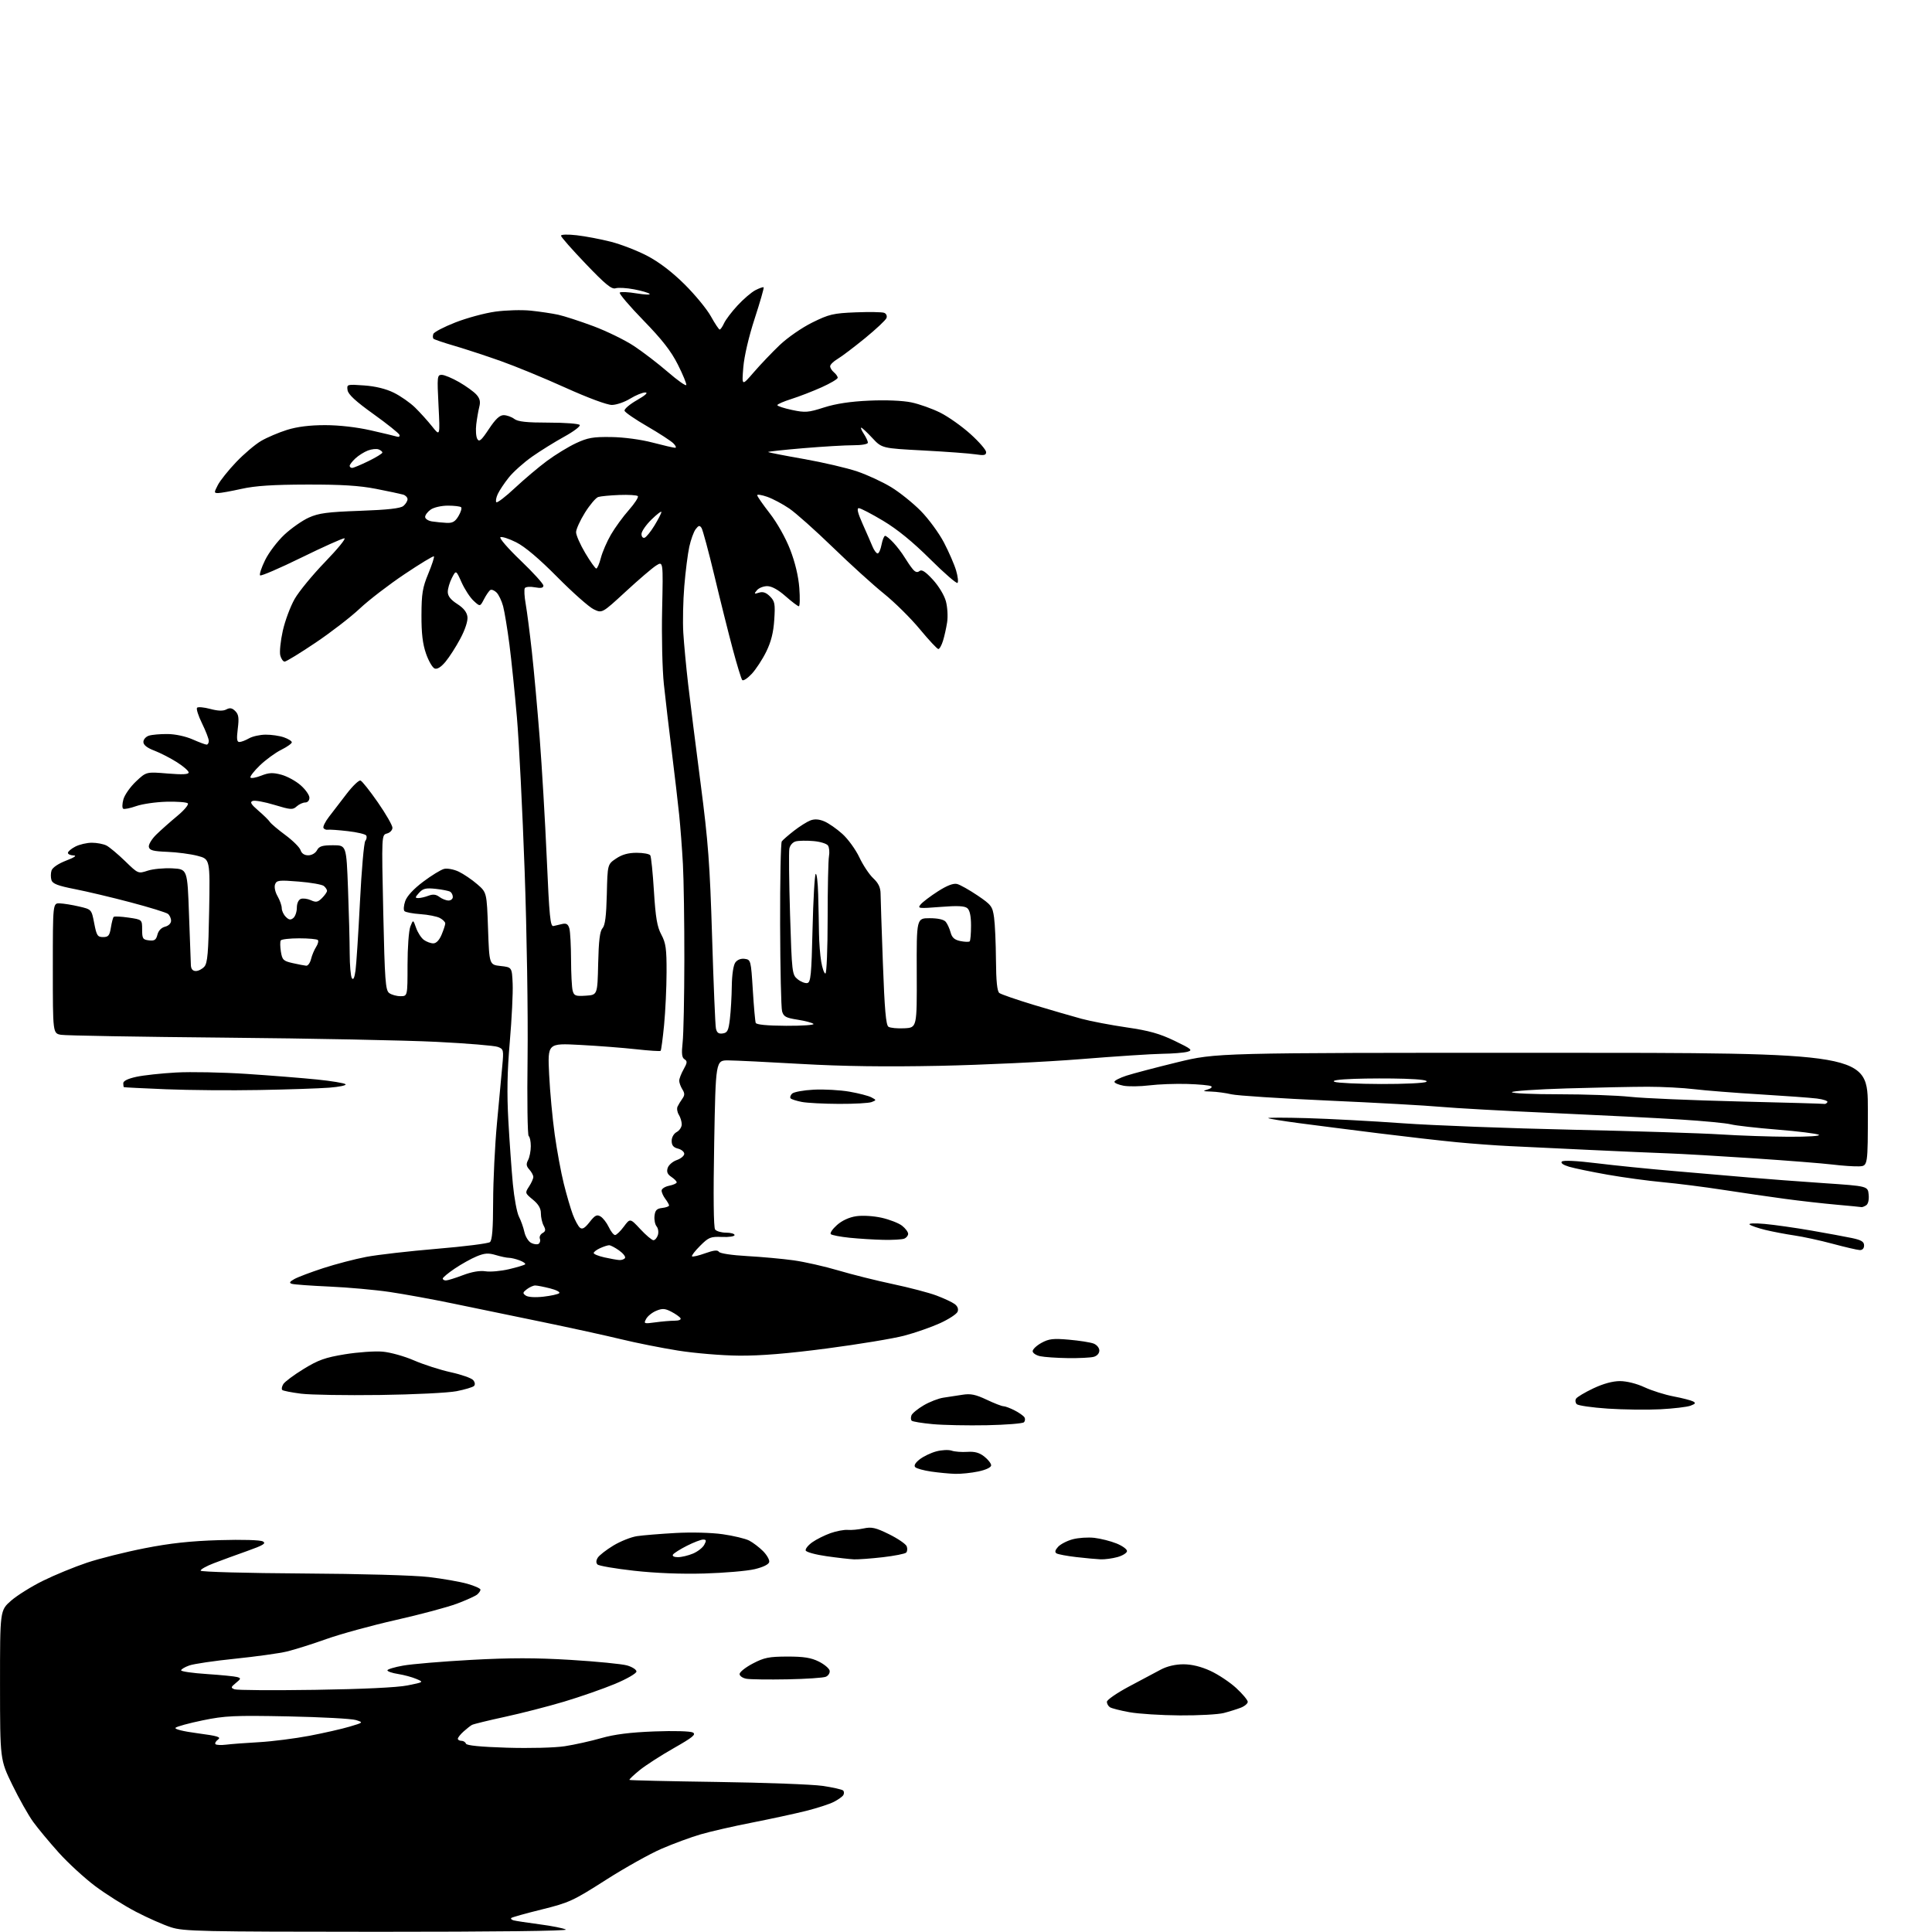 <?xml version="1.0" encoding="UTF-8" standalone="no"?>
<svg 
  version="1.1" 
  xmlns="http://www.w3.org/2000/svg" 
  xmlns:xlink="http://www.w3.org/1999/xlink" 
  xmlns:svg="http://www.w3.org/2000/svg"
  xmlns:rdf="http://www.w3.org/1999/02/22-rdf-syntax-ns#"
  xmlns:cc="http://creativecommons.org/ns#"
  xmlns:dc="http://purl.org/dc/elements/1.1/"
  viewBox="0 0 768 768"
  width="768"
  height="768"
>
<style>svg {background-color: white; }</style>"
<path stroke="none" fill="black" fill-rule="evenodd" d="M150.00,767.92C79.71,767.89 73.05,767.75 68.00,766.13C64.97,765.16 58.67,762.38 54.00,759.94C49.33,757.51 42.02,752.90 37.76,749.70C33.50,746.49 27.00,740.51 23.31,736.40C19.62,732.29 15.06,726.81 13.18,724.21C11.30,721.62 7.57,715.00 4.89,709.50C0.03,699.50 0.03,699.50 0.01,669.83C-0.00,640.17 -0.00,640.17 4.36,636.33C6.76,634.23 12.49,630.64 17.11,628.37C21.72,626.09 29.57,622.87 34.55,621.20C39.53,619.53 49.88,616.94 57.55,615.44C67.73,613.44 75.72,612.58 87.13,612.23C96.34,611.96 103.48,612.17 104.50,612.74C105.90,613.52 104.71,614.25 98.37,616.51C94.04,618.04 88.03,620.24 85.01,621.40C82.00,622.55 79.63,623.89 79.76,624.37C79.89,624.85 98.11,625.35 120.25,625.48C143.49,625.61 164.73,626.21 170.50,626.90C176.00,627.55 182.86,628.76 185.75,629.57C188.64,630.39 191.00,631.44 191.00,631.91C191.00,632.37 190.40,633.25 189.67,633.86C188.94,634.46 185.33,636.09 181.65,637.48C177.96,638.87 167.06,641.78 157.42,643.96C147.77,646.14 135.29,649.56 129.69,651.56C124.09,653.56 117.03,655.78 114.00,656.51C110.97,657.23 101.75,658.51 93.50,659.36C85.25,660.20 77.04,661.41 75.25,662.05C73.46,662.68 72.00,663.55 72.00,663.99C72.00,664.43 76.61,665.09 82.25,665.46C87.89,665.84 93.30,666.37 94.27,666.65C95.87,667.10 95.82,667.33 93.77,669.00C91.73,670.67 91.67,670.92 93.23,671.52C94.18,671.89 108.58,671.99 125.23,671.74C144.26,671.45 157.91,670.80 162.00,669.98C168.50,668.67 168.50,668.67 165.50,667.40C163.85,666.69 160.59,665.81 158.25,665.44C155.91,665.08 154.00,664.42 154.00,663.99C154.00,663.56 156.81,662.71 160.25,662.10C163.69,661.48 175.86,660.46 187.31,659.83C202.92,658.98 212.79,658.98 226.81,659.83C237.09,660.46 247.19,661.45 249.25,662.03C251.31,662.62 253.00,663.70 253.00,664.45C253.00,665.20 249.23,667.38 244.52,669.35C239.85,671.30 230.74,674.48 224.27,676.42C217.80,678.35 207.14,681.09 200.59,682.50C194.05,683.92 188.20,685.35 187.59,685.69C186.99,686.02 185.49,687.21 184.25,688.32C183.01,689.44 182.00,690.72 182.00,691.17C182.00,691.63 182.64,692.00 183.42,692.00C184.20,692.00 185.00,692.51 185.21,693.12C185.46,693.87 191.01,694.41 201.54,694.74C210.63,695.01 220.51,694.76 224.50,694.15C228.35,693.56 234.88,692.11 239.00,690.93C244.30,689.42 250.50,688.64 260.12,688.27C267.89,687.97 274.46,688.16 275.43,688.70C276.80,689.47 275.37,690.63 267.81,694.93C262.69,697.84 256.56,701.79 254.20,703.72C251.83,705.65 250.03,707.37 250.21,707.54C250.39,707.72 266.05,708.08 285.02,708.35C303.98,708.62 322.85,709.32 326.95,709.91C331.04,710.51 334.74,711.34 335.16,711.76C335.57,712.17 335.60,713.01 335.21,713.62C334.82,714.22 333.12,715.43 331.43,716.29C329.74,717.16 324.79,718.76 320.43,719.86C316.07,720.95 306.43,723.04 299.00,724.50C291.57,725.95 282.35,728.06 278.50,729.19C274.65,730.31 267.68,732.88 263.00,734.90C258.32,736.92 248.30,742.53 240.73,747.37C227.80,755.63 226.24,756.34 215.36,759.04C208.98,760.61 203.53,762.14 203.24,762.43C202.95,762.72 203.34,763.13 204.11,763.36C204.87,763.58 209.52,764.29 214.44,764.94C219.36,765.58 224.08,766.52 224.94,767.03C225.89,767.58 196.64,767.93 150.00,767.92zM89.90,693.53C91.88,693.28 97.79,692.83 103.02,692.54C108.26,692.24 117.26,691.09 123.01,690.00C128.77,688.90 135.95,687.27 138.99,686.36C144.50,684.72 144.50,684.72 141.50,683.75C139.85,683.21 127.70,682.56 114.50,682.29C93.06,681.87 89.44,682.04 80.60,683.86C75.15,684.98 70.29,686.31 69.79,686.81C69.24,687.36 72.74,688.24 78.59,689.01C86.58,690.07 88.02,690.51 86.67,691.50C85.77,692.16 85.32,692.99 85.67,693.34C86.02,693.69 87.93,693.77 89.90,693.53zM469.00,681.90C461.57,681.85 452.57,681.28 449.00,680.63C445.43,679.99 441.94,679.10 441.25,678.67C440.56,678.24 440.00,677.26 440.00,676.50C440.00,675.73 443.94,673.01 448.75,670.44C453.56,667.86 459.29,664.82 461.47,663.67C463.99,662.34 467.28,661.58 470.47,661.58C473.76,661.59 477.47,662.50 481.18,664.21C484.30,665.65 488.91,668.72 491.43,671.04C493.94,673.36 496.00,675.82 496.00,676.51C496.00,677.19 494.76,678.24 493.25,678.83C491.74,679.41 488.70,680.37 486.50,680.94C484.30,681.52 476.43,681.95 469.00,681.90zM313.00,667.56C305.57,667.70 298.26,667.60 296.75,667.34C295.24,667.08 294.00,666.23 294.00,665.45C294.00,664.67 296.36,662.79 299.25,661.28C303.77,658.91 305.68,658.53 313.00,658.51C319.52,658.50 322.43,658.97 325.50,660.50C327.70,661.60 329.63,663.23 329.80,664.12C329.96,665.02 329.29,666.10 328.30,666.53C327.31,666.96 320.43,667.42 313.00,667.56zM280.00,625.49C270.84,625.76 260.53,625.35 252.00,624.39C244.57,623.56 238.06,622.44 237.52,621.91C236.89,621.28 236.92,620.34 237.61,619.22C238.19,618.28 240.98,616.10 243.82,614.38C246.65,612.67 250.88,610.99 253.23,610.64C255.58,610.29 262.45,609.73 268.50,609.39C274.86,609.03 282.78,609.24 287.29,609.88C291.58,610.49 296.31,611.63 297.81,612.40C299.31,613.18 301.79,615.06 303.31,616.58C304.83,618.11 305.94,620.05 305.78,620.90C305.59,621.87 303.42,622.95 299.99,623.77C296.97,624.49 287.98,625.26 280.00,625.49zM339.50,619.87C337.85,619.80 332.93,619.24 328.58,618.62C324.22,618.01 320.49,616.98 320.28,616.35C320.07,615.72 321.24,614.25 322.88,613.08C324.53,611.91 327.80,610.28 330.16,609.44C332.52,608.61 335.58,608.04 336.97,608.16C338.36,608.29 341.20,608.03 343.29,607.58C346.49,606.89 348.05,607.24 353.44,609.89C356.93,611.62 360.08,613.77 360.43,614.68C360.78,615.59 360.68,616.72 360.21,617.19C359.74,617.66 355.56,618.48 350.93,619.02C346.29,619.55 341.15,619.93 339.50,619.87zM437.50,619.86C435.85,619.79 431.48,619.39 427.80,618.96C424.11,618.53 420.59,617.87 419.98,617.49C419.22,617.02 419.41,616.20 420.59,614.90C421.54,613.85 424.16,612.49 426.41,611.89C428.66,611.28 432.55,611.03 435.05,611.32C437.56,611.62 441.50,612.61 443.80,613.54C446.11,614.46 448.00,615.82 448.00,616.56C448.00,617.30 446.31,618.37 444.25,618.95C442.19,619.52 439.15,619.93 437.50,619.86zM269.47,619.00C270.90,619.00 273.59,618.36 275.45,617.58C277.31,616.81 279.34,615.23 279.95,614.08C280.87,612.38 280.78,612.00 279.50,612.00C278.64,612.00 275.73,613.12 273.04,614.48C270.34,615.85 267.86,617.42 267.51,617.98C267.15,618.57 267.97,619.00 269.47,619.00zM379.70,585.88C377.39,585.81 373.09,585.40 370.15,584.97C367.20,584.54 364.36,583.76 363.83,583.23C363.20,582.60 363.82,581.50 365.56,580.13C367.05,578.96 370.02,577.53 372.18,576.95C374.33,576.37 377.09,576.24 378.30,576.66C379.51,577.08 382.31,577.29 384.52,577.14C387.43,576.94 389.31,577.45 391.27,579.00C392.77,580.18 394.00,581.75 394.00,582.49C394.00,583.30 391.98,584.27 388.95,584.92C386.17,585.51 382.01,585.94 379.70,585.88zM392.32,566.55C384.72,566.70 375.03,566.51 370.79,566.12C366.54,565.73 362.78,565.11 362.41,564.75C362.05,564.38 362.01,563.43 362.32,562.62C362.62,561.82 364.82,560.02 367.19,558.63C369.56,557.24 373.08,555.88 375.00,555.60C376.93,555.33 380.34,554.81 382.58,554.44C385.83,553.92 387.79,554.32 392.18,556.39C395.21,557.83 398.23,559.00 398.90,559.00C399.56,559.00 401.54,559.74 403.30,560.64C405.06,561.54 406.82,562.78 407.21,563.38C407.60,563.99 407.52,564.88 407.02,565.38C406.53,565.87 399.91,566.39 392.32,566.55zM660.00,560.21C654.77,560.48 645.39,560.36 639.14,559.95C632.89,559.53 627.33,558.73 626.78,558.18C626.23,557.63 626.10,556.64 626.51,555.99C626.91,555.34 630.00,553.50 633.37,551.90C637.33,550.03 641.10,549.00 644.00,549.01C646.65,549.02 650.65,550.02 653.73,551.46C656.61,552.80 661.79,554.43 665.23,555.09C668.68,555.74 672.17,556.64 673.00,557.07C674.19,557.70 673.99,558.05 672.00,558.79C670.62,559.30 665.23,559.94 660.00,560.21zM151.00,554.53C137.53,554.71 123.42,554.48 119.66,554.01C115.89,553.53 112.53,552.87 112.19,552.53C111.85,552.18 112.04,551.14 112.62,550.20C113.20,549.27 116.82,546.56 120.68,544.20C126.52,540.61 129.25,539.64 137.09,538.35C142.27,537.51 149.01,537.03 152.08,537.30C155.15,537.56 160.78,539.13 164.58,540.79C168.39,542.44 174.97,544.56 179.20,545.49C183.44,546.42 187.45,547.83 188.11,548.63C188.83,549.50 188.95,550.44 188.41,550.96C187.91,551.44 184.80,552.37 181.50,553.02C178.20,553.67 164.47,554.35 151.00,554.53zM424.50,539.87C420.10,539.81 415.15,539.47 413.50,539.12C411.85,538.77 410.50,537.86 410.50,537.11C410.50,536.35 412.07,534.87 414.00,533.81C416.96,532.19 418.66,531.99 424.96,532.55C429.07,532.91 433.45,533.60 434.71,534.08C435.99,534.57 437.00,535.79 437.00,536.86C437.00,537.99 436.09,539.01 434.75,539.37C433.51,539.70 428.90,539.93 424.50,539.87zM293.81,538.89C287.04,538.84 276.10,537.93 269.50,536.87C262.90,535.82 252.78,533.80 247.00,532.39C241.22,530.98 227.05,527.88 215.50,525.49C203.95,523.11 187.97,519.81 180.00,518.16C172.03,516.50 160.76,514.45 154.97,513.59C149.19,512.73 138.39,511.76 130.97,511.43C123.56,511.10 116.83,510.61 116.00,510.34C114.87,509.98 115.11,509.51 117.00,508.45C118.38,507.67 123.55,505.72 128.50,504.10C133.45,502.49 141.15,500.48 145.62,499.63C150.09,498.78 162.69,497.34 173.62,496.42C184.55,495.51 194.06,494.31 194.75,493.76C195.65,493.04 196.01,488.50 196.03,477.63C196.05,469.31 196.73,455.30 197.55,446.50C198.37,437.70 199.32,427.48 199.66,423.78C200.26,417.35 200.18,417.02 197.89,416.16C196.58,415.66 185.60,414.75 173.50,414.15C161.40,413.54 123.60,412.79 89.50,412.48C55.40,412.17 26.04,411.66 24.25,411.35C21.00,410.77 21.00,410.77 21.00,384.89C21.00,359.00 21.00,359.00 23.75,359.10C25.26,359.15 28.73,359.71 31.45,360.35C36.39,361.50 36.39,361.50 37.45,367.00C38.39,371.91 38.77,372.50 40.98,372.50C43.08,372.50 43.56,371.91 44.08,368.74C44.41,366.67 44.91,364.75 45.19,364.48C45.47,364.20 48.13,364.33 51.10,364.76C56.50,365.55 56.50,365.55 56.50,369.52C56.50,373.11 56.77,373.53 59.22,373.81C61.42,374.07 62.05,373.64 62.58,371.55C62.97,369.97 64.14,368.75 65.61,368.38C67.00,368.03 68.00,367.05 68.00,366.01C68.00,365.04 67.44,363.80 66.75,363.27C66.06,362.73 59.42,360.68 52.00,358.72C44.58,356.75 34.57,354.38 29.78,353.44C23.05,352.13 20.92,351.31 20.46,349.87C20.13,348.84 20.14,347.12 20.48,346.05C20.86,344.88 23.17,343.31 26.30,342.10C29.60,340.84 30.68,340.09 29.25,340.05C28.01,340.02 27.00,339.56 27.00,339.03C27.00,338.49 28.33,337.36 29.95,336.53C31.57,335.69 34.53,335.00 36.52,335.00C38.50,335.00 41.11,335.50 42.32,336.11C43.52,336.73 46.84,339.51 49.71,342.29C54.92,347.35 54.92,347.35 58.71,346.11C60.79,345.42 65.20,345.01 68.50,345.18C74.50,345.50 74.50,345.50 75.13,363.50C75.47,373.40 75.81,382.51 75.88,383.75C75.96,385.23 76.64,386.00 77.85,386.00C78.86,386.00 80.39,385.21 81.24,384.25C82.50,382.82 82.85,378.71 83.14,362.00C83.50,341.50 83.50,341.50 78.50,340.20C75.75,339.48 70.35,338.77 66.50,338.62C60.85,338.40 59.44,338.02 59.17,336.65C58.99,335.72 60.34,333.50 62.17,331.72C64.00,329.94 67.75,326.61 70.50,324.33C73.25,322.05 75.12,319.80 74.66,319.34C74.19,318.88 70.37,318.59 66.16,318.70C61.95,318.81 56.54,319.60 54.14,320.44C51.75,321.29 49.42,321.76 48.97,321.48C48.52,321.20 48.56,319.52 49.06,317.74C49.55,315.96 51.81,312.76 54.06,310.64C58.16,306.78 58.16,306.78 66.58,307.48C72.51,307.97 75.00,307.85 75.00,307.07C75.00,306.46 72.90,304.62 70.34,303.00C67.77,301.37 63.72,299.29 61.34,298.38C58.44,297.28 57.00,296.13 57.00,294.93C57.00,293.94 57.99,292.82 59.20,292.44C60.40,292.05 63.74,291.76 66.62,291.79C69.64,291.81 73.82,292.71 76.55,293.92C79.14,295.06 81.65,296.00 82.13,296.00C82.61,296.00 83.00,295.33 83.00,294.52C83.00,293.71 81.79,290.57 80.31,287.55C78.82,284.53 77.94,281.73 78.34,281.33C78.74,280.93 81.10,281.15 83.58,281.81C86.69,282.64 88.68,282.70 89.98,282.01C91.39,281.26 92.28,281.42 93.53,282.67C94.86,284.00 95.06,285.40 94.52,289.67C94.01,293.77 94.16,294.99 95.18,294.96C95.91,294.95 97.62,294.29 99.00,293.50C100.38,292.71 103.35,292.05 105.60,292.04C107.86,292.02 111.12,292.49 112.85,293.10C114.58,293.70 116.00,294.59 116.00,295.08C116.00,295.56 114.09,296.92 111.75,298.08C109.41,299.25 105.61,302.04 103.29,304.27C100.98,306.50 99.30,308.67 99.55,309.08C99.81,309.50 101.73,309.16 103.84,308.33C106.92,307.12 108.47,307.05 111.84,307.96C114.14,308.58 117.60,310.46 119.51,312.15C121.43,313.83 123.00,316.06 123.00,317.10C123.00,318.21 122.30,319.00 121.33,319.00C120.41,319.00 118.88,319.70 117.93,320.56C116.37,321.98 115.56,321.92 109.09,319.96C105.18,318.77 101.28,318.06 100.44,318.39C99.25,318.84 99.77,319.72 102.70,322.24C104.79,324.03 106.86,326.06 107.30,326.76C107.75,327.45 110.53,329.80 113.48,331.98C116.43,334.17 119.14,336.86 119.49,337.98C119.90,339.27 121.00,340.00 122.53,340.00C123.91,340.00 125.39,339.15 126.00,338.00C126.86,336.39 128.09,336.00 132.38,336.00C137.69,336.00 137.69,336.00 138.34,353.25C138.70,362.74 139.00,374.32 139.01,379.00C139.02,383.68 139.41,388.10 139.87,388.83C140.44,389.72 140.92,388.72 141.32,385.83C141.65,383.45 142.45,371.15 143.09,358.50C143.72,345.85 144.68,334.96 145.21,334.29C145.74,333.63 145.90,332.65 145.58,332.12C145.25,331.59 141.95,330.81 138.24,330.39C134.53,329.96 130.97,329.71 130.33,329.83C129.68,329.95 128.90,329.65 128.59,329.15C128.29,328.65 129.27,326.65 130.77,324.70C132.27,322.75 135.45,318.62 137.82,315.52C140.20,312.42 142.67,310.06 143.30,310.27C143.93,310.48 147.04,314.40 150.22,318.98C153.40,323.57 156.00,328.09 156.00,329.04C156.00,329.99 155.03,331.02 153.84,331.33C151.68,331.90 151.68,331.90 152.35,362.70C152.95,389.85 153.23,393.65 154.71,394.75C155.63,395.44 157.65,396.00 159.19,396.00C162.00,396.00 162.00,396.00 162.00,383.57C162.00,376.73 162.50,369.86 163.12,368.32C164.23,365.50 164.23,365.50 165.41,368.86C166.06,370.71 167.44,372.85 168.48,373.61C169.53,374.38 171.22,375.00 172.24,375.00C173.42,375.00 174.63,373.73 175.55,371.53C176.35,369.62 177.00,367.62 177.00,367.07C177.00,366.52 176.04,365.55 174.86,364.92C173.68,364.29 170.22,363.60 167.16,363.39C164.11,363.18 161.24,362.64 160.79,362.19C160.34,361.74 160.47,359.95 161.08,358.20C161.78,356.20 164.40,353.37 168.20,350.51C171.51,348.02 175.26,345.72 176.53,345.40C177.79,345.09 180.41,345.57 182.34,346.49C184.27,347.41 187.57,349.64 189.67,351.46C193.50,354.76 193.50,354.76 194.00,369.13C194.50,383.50 194.50,383.50 199.00,384.00C203.50,384.50 203.50,384.50 203.79,391.04C203.95,394.63 203.44,404.98 202.66,414.04C201.63,425.97 201.47,434.63 202.08,445.53C202.54,453.80 203.35,465.10 203.87,470.66C204.40,476.21 205.48,482.05 206.29,483.63C207.10,485.21 208.07,487.97 208.46,489.76C208.85,491.55 210.04,493.48 211.10,494.05C212.17,494.63 213.51,494.80 214.09,494.45C214.66,494.09 214.90,493.18 214.61,492.43C214.32,491.67 214.79,490.66 215.66,490.17C216.91,489.47 217.00,488.87 216.11,487.21C215.50,486.07 215.00,483.86 215.01,482.32C215.02,480.36 214.05,478.70 211.82,476.87C208.68,474.29 208.65,474.19 210.31,471.65C211.24,470.23 212.00,468.53 212.00,467.86C212.00,467.20 211.29,465.87 210.42,464.91C209.20,463.56 209.09,462.71 209.92,461.15C210.51,460.04 211.00,457.55 211.00,455.62C211.00,453.70 210.62,451.89 210.16,451.60C209.70,451.32 209.50,437.23 209.72,420.29C209.93,403.12 209.42,370.32 208.55,346.15C207.70,322.31 206.32,294.86 205.48,285.15C204.64,275.44 203.30,262.40 202.50,256.17C201.69,249.94 200.56,243.09 199.99,240.96C199.42,238.83 198.25,236.39 197.39,235.54C196.54,234.68 195.42,234.24 194.91,234.55C194.40,234.87 193.28,236.49 192.41,238.16C190.84,241.20 190.84,241.20 188.29,238.85C186.88,237.56 184.73,234.26 183.50,231.53C181.28,226.56 181.28,226.56 179.64,229.73C178.74,231.47 178.00,233.97 178.00,235.28C178.00,236.94 179.14,238.40 181.75,240.08C184.32,241.74 185.60,243.36 185.82,245.24C186.01,246.89 184.88,250.32 182.99,253.86C181.27,257.10 178.62,261.23 177.10,263.05C175.31,265.19 173.80,266.14 172.78,265.74C171.91,265.41 170.37,262.75 169.35,259.82C168.01,255.97 167.51,251.73 167.54,244.50C167.57,235.98 167.97,233.55 170.25,228.05C171.72,224.50 172.73,221.40 172.49,221.16C172.25,220.91 166.97,224.11 160.77,228.27C154.57,232.42 146.57,238.57 143.00,241.93C139.43,245.29 131.50,251.41 125.38,255.52C119.27,259.63 113.77,263.00 113.15,263.00C112.54,263.00 111.76,261.88 111.41,260.52C111.07,259.15 111.52,254.76 112.41,250.77C113.30,246.77 115.43,241.07 117.13,238.09C118.83,235.11 124.29,228.48 129.26,223.34C134.23,218.20 137.67,213.99 136.90,213.98C136.13,213.97 128.42,217.43 119.77,221.67C111.12,225.91 103.75,229.08 103.39,228.72C103.03,228.36 103.92,225.63 105.38,222.66C106.83,219.68 110.28,215.14 113.04,212.55C115.81,209.97 120.19,206.90 122.78,205.74C126.70,203.98 130.15,203.52 143.10,203.06C154.17,202.66 159.18,202.10 160.35,201.13C161.26,200.37 162.00,199.17 162.00,198.44C162.00,197.72 161.21,196.90 160.25,196.61C159.29,196.33 154.45,195.30 149.50,194.33C142.83,193.03 135.71,192.59 122.00,192.62C108.50,192.65 101.47,193.11 96.00,194.33C91.88,195.25 87.70,196.00 86.72,196.00C85.05,196.00 85.04,195.82 86.61,192.78C87.53,191.01 90.80,186.91 93.89,183.68C96.98,180.44 101.43,176.66 103.79,175.28C106.14,173.90 110.80,171.92 114.12,170.88C118.17,169.62 123.17,169.00 129.22,169.00C134.75,169.00 141.79,169.80 147.38,171.07C152.39,172.21 157.10,173.33 157.83,173.57C158.57,173.81 159.00,173.49 158.79,172.87C158.58,172.24 153.93,168.52 148.46,164.60C141.38,159.53 138.40,156.78 138.16,155.09C137.83,152.75 137.92,152.73 144.76,153.22C149.24,153.54 153.43,154.56 156.55,156.11C159.22,157.42 163.01,160.07 164.99,162.00C166.96,163.93 170.01,167.30 171.76,169.50C174.94,173.50 174.94,173.50 174.32,161.25C173.73,149.65 173.79,149.00 175.60,149.01C176.64,149.01 179.75,150.31 182.50,151.89C185.25,153.47 188.34,155.70 189.37,156.85C190.75,158.38 191.06,159.67 190.53,161.71C190.14,163.25 189.60,166.38 189.32,168.67C189.04,170.96 189.22,173.58 189.73,174.48C190.48,175.82 191.30,175.13 194.33,170.56C197.01,166.53 198.64,165.01 200.26,165.03C201.49,165.05 203.37,165.72 204.44,166.53C205.89,167.63 209.35,168.00 218.13,168.00C224.59,168.00 230.14,168.42 230.46,168.94C230.78,169.46 228.00,171.55 224.27,173.60C220.55,175.65 214.80,179.22 211.50,181.54C208.20,183.86 204.04,187.58 202.26,189.81C200.48,192.03 198.50,195.01 197.85,196.43C197.20,197.85 196.96,199.29 197.31,199.64C197.66,199.99 200.97,197.46 204.66,194.00C208.35,190.55 214.09,185.70 217.43,183.22C220.77,180.75 225.97,177.57 229.00,176.16C233.65,173.99 235.81,173.62 243.00,173.73C247.98,173.80 254.77,174.71 259.41,175.93C263.76,177.07 267.79,178.00 268.37,178.00C268.95,178.00 268.65,177.21 267.69,176.25C266.74,175.29 262.07,172.25 257.31,169.49C252.55,166.74 248.48,163.95 248.27,163.30C248.05,162.65 250.26,160.74 253.19,159.07C256.58,157.12 257.78,156.02 256.50,156.01C255.40,156.01 252.70,157.12 250.50,158.47C248.30,159.83 245.04,160.95 243.26,160.97C241.35,160.99 233.79,158.18 224.76,154.11C216.37,150.31 204.78,145.54 199.00,143.50C193.22,141.45 184.98,138.75 180.69,137.49C176.39,136.24 172.62,134.95 172.31,134.65C172.01,134.34 171.99,133.48 172.27,132.74C172.55,132.00 176.50,129.94 181.03,128.17C185.57,126.39 192.70,124.46 196.89,123.88C201.08,123.30 207.43,123.12 211.00,123.49C214.57,123.86 219.47,124.59 221.89,125.11C224.30,125.64 230.60,127.69 235.89,129.66C241.17,131.64 248.43,135.18 252.00,137.54C255.57,139.90 261.65,144.56 265.50,147.89C269.35,151.22 272.64,153.54 272.81,153.05C272.97,152.57 271.47,148.91 269.46,144.93C266.77,139.57 263.20,135.00 255.75,127.34C250.21,121.65 245.99,116.68 246.36,116.31C246.73,115.93 249.73,116.07 253.02,116.62C256.31,117.16 258.65,117.25 258.22,116.82C257.78,116.38 255.00,115.57 252.03,115.01C249.06,114.44 245.75,114.26 244.68,114.60C243.15,115.09 240.62,113.02 232.87,104.91C227.44,99.24 223.00,94.20 223.00,93.70C223.00,93.19 225.69,93.11 229.25,93.52C232.69,93.91 238.79,95.07 242.80,96.09C246.82,97.11 253.34,99.64 257.30,101.71C261.99,104.17 267.15,108.10 272.09,112.99C276.26,117.12 280.99,122.86 282.59,125.75C284.19,128.64 285.77,131.00 286.09,131.00C286.41,131.00 287.19,129.88 287.82,128.50C288.44,127.13 290.85,123.94 293.18,121.43C295.50,118.91 298.70,116.17 300.29,115.35C301.88,114.53 303.35,114.02 303.56,114.22C303.76,114.43 302.16,120.01 300.00,126.63C297.64,133.87 295.83,141.62 295.47,146.08C294.87,153.50 294.87,153.50 299.62,148.00C302.23,144.97 306.87,140.11 309.93,137.18C313.06,134.20 318.74,130.26 322.89,128.21C329.57,124.91 331.22,124.52 340.12,124.16C345.53,123.95 350.63,124.03 351.46,124.35C352.31,124.67 352.71,125.58 352.39,126.43C352.07,127.26 348.22,130.87 343.83,134.46C339.44,138.04 334.54,141.75 332.93,142.70C331.32,143.65 330.00,144.95 330.00,145.59C330.00,146.23 330.67,147.32 331.50,148.00C332.32,148.68 333.00,149.66 333.00,150.16C333.00,150.67 330.11,152.38 326.57,153.97C323.03,155.56 317.63,157.64 314.57,158.61C311.51,159.58 309.00,160.67 309.00,161.05C309.00,161.42 311.62,162.28 314.81,162.96C320.09,164.08 321.28,163.99 327.56,161.97C332.27,160.47 338.04,159.59 345.53,159.26C352.15,158.96 358.83,159.24 362.25,159.95C365.38,160.60 370.57,162.44 373.78,164.05C376.99,165.65 382.41,169.49 385.81,172.57C389.22,175.65 392.00,178.86 392.00,179.72C392.00,180.97 391.20,181.14 387.75,180.60C385.41,180.24 376.09,179.55 367.04,179.07C350.57,178.20 350.57,178.20 346.75,174.10C344.65,171.84 342.67,170.00 342.35,170.00C342.03,170.00 342.50,171.11 343.38,172.46C344.27,173.82 345.00,175.40 345.00,175.96C345.00,176.56 342.56,176.99 339.25,176.99C336.09,176.98 327.09,177.51 319.27,178.17C311.44,178.83 305.18,179.51 305.36,179.69C305.54,179.88 311.95,181.13 319.60,182.47C327.24,183.82 336.78,186.05 340.80,187.42C344.81,188.79 350.86,191.59 354.24,193.65C357.62,195.70 362.92,199.96 366.03,203.11C369.13,206.26 373.27,211.91 375.24,215.67C377.20,219.43 379.37,224.42 380.06,226.76C380.75,229.10 381.01,231.32 380.63,231.71C380.25,232.09 375.34,227.83 369.72,222.24C362.88,215.44 356.72,210.41 351.09,207.04C346.47,204.27 342.10,202.00 341.39,202.00C340.50,202.00 340.97,203.93 342.90,208.25C344.44,211.69 346.21,215.74 346.83,217.25C347.45,218.76 348.37,220.00 348.87,220.00C349.37,220.00 350.07,218.43 350.43,216.50C350.80,214.57 351.44,213.00 351.86,213.00C352.28,213.00 353.78,214.24 355.18,215.75C356.59,217.26 358.56,219.85 359.56,221.50C360.56,223.15 362.03,225.29 362.84,226.25C363.86,227.47 364.67,227.69 365.52,226.99C366.39,226.26 367.87,227.22 370.80,230.40C373.13,232.93 375.36,236.61 376.01,239.02C376.63,241.33 376.85,245.09 376.50,247.36C376.15,249.64 375.41,252.96 374.85,254.75C374.30,256.54 373.47,258.00 373.01,258.00C372.55,258.00 369.25,254.46 365.66,250.13C362.08,245.79 355.63,239.41 351.33,235.95C347.02,232.48 337.88,224.18 331.00,217.51C324.12,210.84 316.37,203.93 313.76,202.15C311.15,200.37 307.22,198.28 305.01,197.50C302.80,196.73 301.00,196.44 301.00,196.86C301.00,197.29 303.25,200.53 306.00,204.07C308.92,207.82 312.30,213.82 314.10,218.46C316.07,223.54 317.38,229.05 317.74,233.71C318.04,237.72 317.96,241.00 317.55,241.00C317.14,241.00 314.76,239.20 312.26,237.00C309.33,234.41 306.75,233.00 304.98,233.00C303.48,233.00 301.63,233.74 300.88,234.64C299.67,236.10 299.76,236.21 301.71,235.59C303.27,235.10 304.52,235.52 306.07,237.07C308.00,239.00 308.20,240.04 307.78,246.37C307.46,251.41 306.52,255.13 304.59,259.06C303.09,262.12 300.49,266.09 298.81,267.89C297.13,269.68 295.44,270.78 295.05,270.33C294.66,269.87 292.96,264.32 291.27,258.00C289.58,251.68 286.30,238.57 283.99,228.87C281.67,219.18 279.36,210.63 278.87,209.87C278.13,208.75 277.70,208.84 276.54,210.36C275.76,211.38 274.62,214.53 274.00,217.36C273.39,220.19 272.49,227.22 272.02,233.00C271.54,238.78 271.36,247.10 271.62,251.50C271.89,255.90 272.75,265.12 273.55,272.00C274.34,278.88 276.58,296.65 278.51,311.50C281.52,334.62 282.18,343.39 283.07,372.50C283.64,391.20 284.32,407.54 284.59,408.81C284.95,410.53 285.65,411.05 287.29,410.81C289.17,410.55 289.60,409.68 290.15,405.00C290.51,401.98 290.85,396.10 290.90,391.94C290.96,387.45 291.53,383.66 292.31,382.60C293.11,381.50 294.55,380.94 296.06,381.16C298.44,381.49 298.52,381.77 299.25,393.50C299.65,400.10 300.18,406.00 300.41,406.61C300.68,407.32 304.94,407.73 312.53,407.77C318.96,407.80 323.84,407.46 323.36,407.01C322.89,406.56 320.05,405.81 317.04,405.34C312.42,404.62 311.48,404.12 310.89,402.00C310.51,400.62 310.16,385.10 310.11,367.50C310.07,349.90 310.36,335.04 310.77,334.47C311.17,333.91 313.35,332.01 315.61,330.25C317.86,328.50 320.81,326.64 322.15,326.13C323.81,325.50 325.57,325.62 327.69,326.51C329.39,327.23 332.62,329.47 334.86,331.50C337.11,333.52 340.14,337.71 341.61,340.81C343.07,343.92 345.56,347.66 347.14,349.13C349.16,351.02 350.01,352.78 350.04,355.15C350.06,356.99 350.47,369.48 350.96,382.89C351.63,401.27 352.18,407.50 353.17,408.15C353.90,408.63 356.75,408.90 359.50,408.76C364.50,408.50 364.50,408.50 364.42,386.75C364.34,365.00 364.34,365.00 369.55,365.00C372.85,365.00 375.19,365.52 375.95,366.44C376.60,367.23 377.47,369.13 377.88,370.66C378.44,372.73 379.43,373.61 381.78,374.09C383.51,374.44 385.17,374.49 385.47,374.20C385.76,373.91 386.00,371.10 386.00,367.96C386.00,364.13 385.51,361.84 384.52,361.01C383.43,360.11 380.56,359.98 373.79,360.52C365.11,361.20 364.64,361.14 365.98,359.52C366.77,358.57 369.86,356.23 372.84,354.32C376.48,351.99 378.99,351.03 380.47,351.40C381.67,351.71 385.32,353.76 388.58,355.96C394.10,359.70 394.54,360.30 395.16,364.74C395.53,367.36 395.86,374.96 395.91,381.63C395.97,390.05 396.38,394.05 397.25,394.73C397.94,395.26 404.12,397.40 411.00,399.48C417.88,401.55 426.43,404.04 430.00,405.00C433.57,405.96 441.63,407.50 447.89,408.41C456.75,409.69 460.97,410.88 466.89,413.73C473.72,417.02 474.24,417.47 472.00,418.10C470.62,418.48 466.12,418.85 462.00,418.90C457.88,418.96 443.25,419.92 429.50,421.03C415.75,422.14 390.53,423.33 373.45,423.68C351.99,424.11 335.01,423.88 318.45,422.93C305.28,422.17 292.25,421.54 289.50,421.52C284.50,421.50 284.50,421.50 283.90,454.50C283.52,475.35 283.66,487.96 284.27,488.75C284.81,489.44 286.76,490.00 288.62,490.00C290.48,490.00 292.00,490.43 292.00,490.96C292.00,491.49 289.76,491.83 287.02,491.71C282.47,491.52 281.71,491.83 278.32,495.22C276.27,497.26 274.82,499.15 275.09,499.42C275.35,499.69 277.71,499.14 280.32,498.20C283.72,496.98 285.27,496.82 285.78,497.62C286.19,498.26 290.98,498.98 297.00,499.31C302.77,499.63 311.08,500.39 315.47,501.00C319.85,501.61 327.84,503.42 333.24,505.02C338.63,506.62 348.38,509.06 354.91,510.44C361.44,511.82 369.22,513.86 372.20,514.97C375.18,516.09 378.45,517.61 379.47,518.36C380.64,519.21 381.08,520.34 380.67,521.41C380.31,522.35 377.14,524.42 373.63,526.01C370.12,527.60 363.70,529.84 359.37,530.97C355.04,532.11 341.29,534.38 328.81,536.02C313.22,538.07 302.27,538.97 293.81,538.89zM260.52,525.65C263.14,525.29 266.59,525.00 268.20,525.00C269.90,525.00 270.86,524.58 270.50,523.99C270.15,523.44 268.51,522.28 266.83,521.41C264.33,520.12 263.28,520.05 260.86,521.06C259.24,521.73 257.44,523.18 256.85,524.29C255.82,526.21 255.98,526.27 260.52,525.65zM216.00,515.45C219.03,515.11 221.87,514.48 222.31,514.05C222.76,513.62 221.10,512.76 218.62,512.14C216.14,511.51 213.50,511.00 212.75,511.00C212.00,511.00 210.51,511.67 209.44,512.48C207.76,513.77 207.70,514.10 209.00,515.01C209.89,515.64 212.73,515.82 216.00,515.45zM177.25,509.00C177.94,509.00 180.97,508.06 183.99,506.91C187.56,505.56 190.72,505.01 192.99,505.36C194.92,505.66 199.13,505.28 202.35,504.52C205.57,503.76 208.44,502.89 208.74,502.60C209.03,502.30 208.06,501.59 206.57,501.03C205.09,500.46 203.16,500.00 202.30,500.00C201.44,500.00 199.08,499.51 197.07,498.90C194.11,498.02 192.64,498.12 189.45,499.44C187.28,500.34 183.36,502.52 180.75,504.29C178.14,506.05 176.00,507.84 176.00,508.25C176.00,508.66 176.56,509.00 177.25,509.00zM246.19,500.89C247.12,500.95 248.14,500.58 248.45,500.08C248.77,499.57 247.71,498.22 246.11,497.08C244.50,495.93 242.72,495.00 242.14,495.00C241.57,495.00 239.95,495.52 238.55,496.16C237.15,496.80 236.00,497.67 236.00,498.10C236.00,498.53 237.91,499.31 240.25,499.83C242.59,500.36 245.26,500.83 246.19,500.89zM739.25,496.92C738.29,496.87 733.45,495.75 728.50,494.42C723.55,493.09 716.70,491.60 713.28,491.11C709.87,490.61 704.69,489.62 701.78,488.92C698.88,488.21 696.05,487.24 695.50,486.77C694.93,486.27 697.50,486.17 701.50,486.53C705.35,486.88 713.67,488.06 720.00,489.16C726.33,490.26 733.64,491.61 736.25,492.16C739.92,492.94 741.00,493.60 741.00,495.08C741.00,496.27 740.34,496.97 739.25,496.92zM259.75,493.00C260.36,493.00 261.16,492.08 261.52,490.95C261.87,489.83 261.65,488.28 261.01,487.51C260.38,486.75 260.00,484.86 260.18,483.31C260.43,481.09 261.07,480.43 263.25,480.18C264.76,480.01 265.99,479.56 265.97,479.18C265.95,478.81 265.28,477.63 264.47,476.56C263.66,475.49 263.00,474.02 263.00,473.28C263.00,472.55 264.35,471.68 266.00,471.35C267.65,471.02 269.00,470.41 269.00,470.00C269.00,469.58 268.04,468.61 266.87,467.83C265.32,466.80 264.92,465.83 265.41,464.29C265.78,463.12 267.41,461.70 269.04,461.14C270.67,460.57 272.00,459.45 272.00,458.66C272.00,457.87 270.88,456.93 269.50,456.59C267.69,456.13 267.00,455.29 267.00,453.52C267.00,452.09 267.84,450.62 269.00,450.00C270.10,449.41 271.00,448.04 271.00,446.95C271.00,445.86 270.48,444.14 269.84,443.12C269.21,442.10 268.98,440.64 269.34,439.88C269.69,439.12 270.55,437.71 271.24,436.75C272.23,435.36 272.23,434.60 271.24,433.02C270.56,431.92 270.00,430.38 270.00,429.59C270.00,428.81 270.79,426.77 271.75,425.06C273.22,422.46 273.28,421.82 272.11,421.08C271.05,420.42 270.87,418.81 271.36,414.35C271.72,411.13 272.02,396.35 272.04,381.50C272.06,366.65 271.80,349.55 271.47,343.50C271.14,337.45 270.47,328.68 269.99,324.00C269.51,319.32 268.20,308.07 267.07,299.00C265.94,289.93 264.51,277.77 263.90,272.00C263.28,266.17 262.97,252.94 263.21,242.27C263.63,223.04 263.63,223.04 260.81,224.82C259.26,225.80 253.80,230.48 248.67,235.22C239.34,243.82 239.34,243.82 235.98,242.19C234.12,241.29 227.63,235.54 221.55,229.40C214.31,222.09 208.68,217.32 205.21,215.58C202.30,214.12 199.47,213.21 198.92,213.55C198.37,213.89 201.99,218.07 206.97,222.83C211.95,227.60 216.02,232.08 216.01,232.80C216.00,233.72 215.04,233.91 212.61,233.46C210.75,233.11 208.96,233.26 208.63,233.79C208.30,234.33 208.45,237.18 208.98,240.13C209.50,243.09 210.60,251.57 211.42,259.00C212.24,266.43 213.64,281.86 214.53,293.31C215.42,304.76 216.69,326.36 217.35,341.31C218.36,364.44 218.76,368.44 220.02,368.11C220.83,367.90 222.45,367.52 223.61,367.27C225.18,366.94 225.88,367.42 226.35,369.16C226.69,370.45 226.98,376.00 227.00,381.50C227.02,387.00 227.30,392.53 227.64,393.80C228.19,395.84 228.78,396.07 232.88,395.80C237.50,395.50 237.50,395.50 237.78,383.04C237.99,373.95 238.45,370.16 239.50,369.00C240.54,367.85 241.01,364.12 241.22,355.50C241.50,343.58 241.50,343.58 244.90,341.29C247.26,339.69 249.75,339.00 253.09,339.00C255.73,339.00 258.16,339.45 258.50,340.01C258.85,340.56 259.50,346.99 259.95,354.30C260.61,364.82 261.22,368.42 262.89,371.53C264.68,374.87 265.00,377.16 264.97,386.49C264.96,392.54 264.51,401.96 263.99,407.41C263.46,412.85 262.84,417.50 262.61,417.72C262.39,417.95 257.99,417.66 252.85,417.09C247.71,416.52 237.69,415.74 230.59,415.37C217.68,414.68 217.68,414.68 218.29,427.09C218.62,433.92 219.62,444.68 220.51,451.00C221.39,457.32 223.01,466.10 224.11,470.50C225.20,474.90 226.81,480.41 227.68,482.74C228.55,485.07 229.83,487.44 230.53,488.02C231.47,488.81 232.46,488.23 234.38,485.79C236.50,483.08 237.27,482.69 238.73,483.57C239.70,484.15 241.18,486.05 242.00,487.79C242.82,489.53 243.95,490.95 244.50,490.95C245.05,490.95 246.62,489.44 247.99,487.59C250.48,484.24 250.48,484.24 254.56,488.62C256.80,491.03 259.14,493.00 259.75,493.00zM351.17,492.86C347.50,492.78 341.46,492.41 337.75,492.03C334.04,491.65 330.67,491.00 330.25,490.59C329.84,490.17 330.94,488.55 332.69,486.99C334.69,485.20 337.53,483.89 340.32,483.47C342.89,483.09 347.19,483.35 350.48,484.08C353.62,484.79 357.27,486.21 358.59,487.25C359.92,488.29 361.00,489.74 361.00,490.47C361.00,491.19 360.29,492.06 359.42,492.39C358.55,492.73 354.84,492.94 351.17,492.86zM740.00,479.85C739.73,479.78 735.23,479.35 730.02,478.88C724.80,478.42 715.58,477.38 709.52,476.56C703.46,475.74 692.42,474.14 685.00,472.99C677.58,471.84 666.77,470.47 661.00,469.94C655.23,469.41 645.33,468.07 639.00,466.95C632.67,465.83 625.80,464.41 623.72,463.79C621.40,463.10 620.29,462.31 620.86,461.74C621.43,461.17 626.76,461.43 634.64,462.40C641.71,463.27 655.38,464.66 665.00,465.47C674.62,466.29 688.12,467.45 695.00,468.05C701.88,468.65 715.38,469.67 725.00,470.32C742.50,471.50 742.50,471.50 742.82,474.90C743.02,476.94 742.62,478.62 741.82,479.13C741.10,479.59 740.27,479.91 740.00,479.85zM739.00,463.64C737.08,463.72 732.35,463.40 728.50,462.93C724.65,462.46 710.48,461.34 697.00,460.44C683.52,459.54 668.29,458.66 663.15,458.48C658.01,458.30 643.84,457.68 631.65,457.10C619.47,456.51 605.23,455.83 600.00,455.59C594.77,455.35 585.33,454.65 579.00,454.04C572.67,453.43 558.73,451.84 548.00,450.50C537.27,449.16 523.12,447.36 516.54,446.49C509.96,445.62 504.38,444.72 504.14,444.47C503.90,444.23 510.85,444.23 519.60,444.48C528.34,444.73 545.40,445.64 557.50,446.51C569.60,447.38 599.98,448.53 625.00,449.08C650.02,449.63 676.58,450.47 684.00,450.95C691.42,451.43 703.58,451.84 711.00,451.88C718.83,451.91 723.87,451.58 723.00,451.09C722.17,450.63 714.75,449.70 706.50,449.04C698.25,448.37 689.96,447.43 688.08,446.95C686.20,446.46 677.20,445.60 668.08,445.03C658.96,444.45 635.98,443.29 617.00,442.44C598.02,441.60 578.00,440.48 572.50,439.97C567.00,439.46 546.98,438.34 528.00,437.50C509.02,436.65 491.70,435.53 489.50,435.00C487.30,434.48 483.70,433.99 481.50,433.92C478.18,433.82 477.92,433.68 479.99,433.11C481.36,432.73 482.02,432.13 481.45,431.78C480.89,431.43 476.62,431.03 471.96,430.89C467.31,430.75 460.52,431.00 456.87,431.45C453.22,431.90 448.61,431.96 446.62,431.59C444.63,431.21 443.00,430.52 443.00,430.04C443.00,429.55 445.14,428.46 447.75,427.60C450.36,426.75 459.48,424.35 468.00,422.27C483.50,418.50 483.50,418.50 613.00,418.50C742.50,418.50 742.50,418.50 742.50,441.00C742.50,463.50 742.50,463.50 739.00,463.64zM333.50,438.81C327.45,438.79 320.81,438.44 318.74,438.04C316.67,437.64 314.68,437.01 314.31,436.64C313.94,436.27 314.18,435.42 314.85,434.75C315.52,434.08 319.41,433.37 323.50,433.16C327.59,432.95 333.96,433.31 337.65,433.95C341.34,434.60 345.28,435.61 346.41,436.22C348.43,437.30 348.43,437.32 346.48,438.09C345.39,438.51 339.55,438.84 333.50,438.81zM725.19,438.82C725.57,438.92 726.12,438.61 726.42,438.13C726.72,437.65 724.83,437.00 722.23,436.68C719.63,436.36 709.40,435.62 699.50,435.02C689.60,434.42 677.90,433.50 673.50,432.97C669.10,432.43 660.77,432.00 655.00,432.00C649.23,432.00 634.71,432.30 622.75,432.66C610.79,433.02 601.00,433.70 601.00,434.16C601.00,434.62 609.44,435.00 619.75,434.99C630.06,434.99 642.77,435.44 648.00,436.00C653.23,436.57 672.58,437.39 691.00,437.84C709.42,438.28 724.81,438.73 725.19,438.82zM103.00,433.30C91.72,433.51 75.08,433.37 66.00,433.00C56.92,432.63 49.39,432.25 49.25,432.16C49.11,432.07 49.00,431.36 49.00,430.58C49.00,429.68 50.91,428.76 54.22,428.05C57.08,427.43 64.17,426.66 69.97,426.34C75.76,426.01 88.38,426.26 98.00,426.89C107.62,427.53 120.22,428.53 126.00,429.12C131.78,429.70 136.88,430.55 137.35,431.00C137.83,431.44 134.90,432.06 130.85,432.37C126.81,432.68 114.28,433.10 103.00,433.30zM549.00,430.91C558.08,430.94 566.15,430.56 566.94,430.06C567.89,429.46 564.88,429.03 558.26,428.82C552.69,428.64 543.71,428.66 538.31,428.86C531.94,429.09 529.20,429.51 530.50,430.04C531.60,430.49 539.92,430.88 549.00,430.91zM320.91,390.78C322.28,390.52 322.57,387.59 323.00,369.32C323.27,357.68 323.84,347.83 324.25,347.42C324.66,347.00 325.11,350.68 325.24,355.58C325.37,360.49 325.52,367.43 325.56,371.00C325.61,374.57 326.00,379.64 326.44,382.25C326.87,384.86 327.63,387.00 328.11,387.00C328.60,387.00 329.00,377.17 329.00,365.12C329.00,353.09 329.24,341.96 329.53,340.38C329.82,338.79 329.64,336.88 329.14,336.12C328.64,335.37 326.04,334.56 323.36,334.34C320.69,334.11 317.54,334.16 316.37,334.45C315.14,334.75 314.04,335.99 313.78,337.35C313.53,338.66 313.66,350.46 314.06,363.57C314.78,386.70 314.87,387.47 317.06,389.25C318.31,390.26 320.04,390.95 320.91,390.78zM121.73,383.89C122.41,383.95 123.27,382.76 123.64,381.25C124.01,379.74 124.92,377.56 125.66,376.42C126.40,375.28 126.71,374.04 126.34,373.67C125.97,373.30 122.62,373.00 118.89,373.00C115.17,373.00 111.88,373.38 111.60,373.84C111.31,374.31 111.34,376.32 111.66,378.31C112.19,381.59 112.64,382.02 116.38,382.86C118.64,383.37 121.05,383.83 121.73,383.89zM116.61,364.91C117.37,364.28 118.00,362.45 118.00,360.85C118.00,359.13 118.64,357.69 119.56,357.34C120.42,357.01 122.23,357.24 123.58,357.85C125.62,358.79 126.36,358.64 128.01,356.99C129.11,355.89 130.00,354.61 130.00,354.12C130.00,353.64 129.43,352.77 128.73,352.19C128.04,351.62 123.55,350.82 118.75,350.44C110.90,349.80 109.97,349.91 109.35,351.53C108.95,352.58 109.36,354.56 110.33,356.25C111.25,357.85 112.00,359.99 112.00,361.01C112.00,362.03 112.72,363.58 113.61,364.46C114.85,365.70 115.53,365.81 116.61,364.91zM178.25,357.97C179.21,357.99 180.00,357.35 180.00,356.56C180.00,355.77 179.54,354.83 178.97,354.48C178.40,354.13 175.80,353.61 173.20,353.33C169.28,352.91 168.15,353.18 166.58,354.91C164.97,356.69 164.92,357.00 166.28,357.00C167.15,357.00 168.98,356.58 170.33,356.06C172.10,355.39 173.31,355.52 174.65,356.53C175.67,357.30 177.29,357.95 178.25,357.97zM237.03,226.00C237.43,226.00 238.26,224.09 238.86,221.75C239.47,219.41 241.27,215.25 242.87,212.50C244.47,209.75 247.68,205.34 250.01,202.71C252.34,200.07 253.93,197.60 253.54,197.21C253.15,196.82 249.83,196.62 246.18,196.76C242.52,196.90 238.75,197.26 237.81,197.56C236.86,197.86 234.49,200.66 232.54,203.77C230.59,206.89 229.00,210.40 229.00,211.57C229.00,212.74 230.64,216.47 232.65,219.85C234.66,223.23 236.63,226.00 237.03,226.00zM256.23,213.76C256.90,213.53 258.67,211.36 260.15,208.92C261.63,206.49 262.88,204.07 262.92,203.55C262.96,203.02 261.20,204.35 259.00,206.50C256.80,208.65 255.00,211.25 255.00,212.29C255.00,213.33 255.55,213.98 256.23,213.76zM177.53,207.85C179.90,207.97 180.94,207.37 182.26,205.14C183.19,203.57 183.66,201.99 183.31,201.64C182.95,201.29 180.59,201.00 178.06,201.00C175.50,201.00 172.45,201.69 171.22,202.56C170.00,203.41 169.00,204.73 169.00,205.49C169.00,206.25 170.24,207.05 171.75,207.28C173.26,207.51 175.87,207.77 177.53,207.85zM139.98,186.00C140.52,186.00 143.44,184.78 146.48,183.29C149.52,181.80 152.00,180.28 152.00,179.90C152.00,179.52 151.32,178.95 150.49,178.64C149.66,178.32 147.75,178.52 146.24,179.09C144.73,179.67 142.49,181.08 141.25,182.24C140.01,183.40 139.00,184.72 139.00,185.17C139.00,185.63 139.44,186.00 139.98,186.00z" />

</svg>